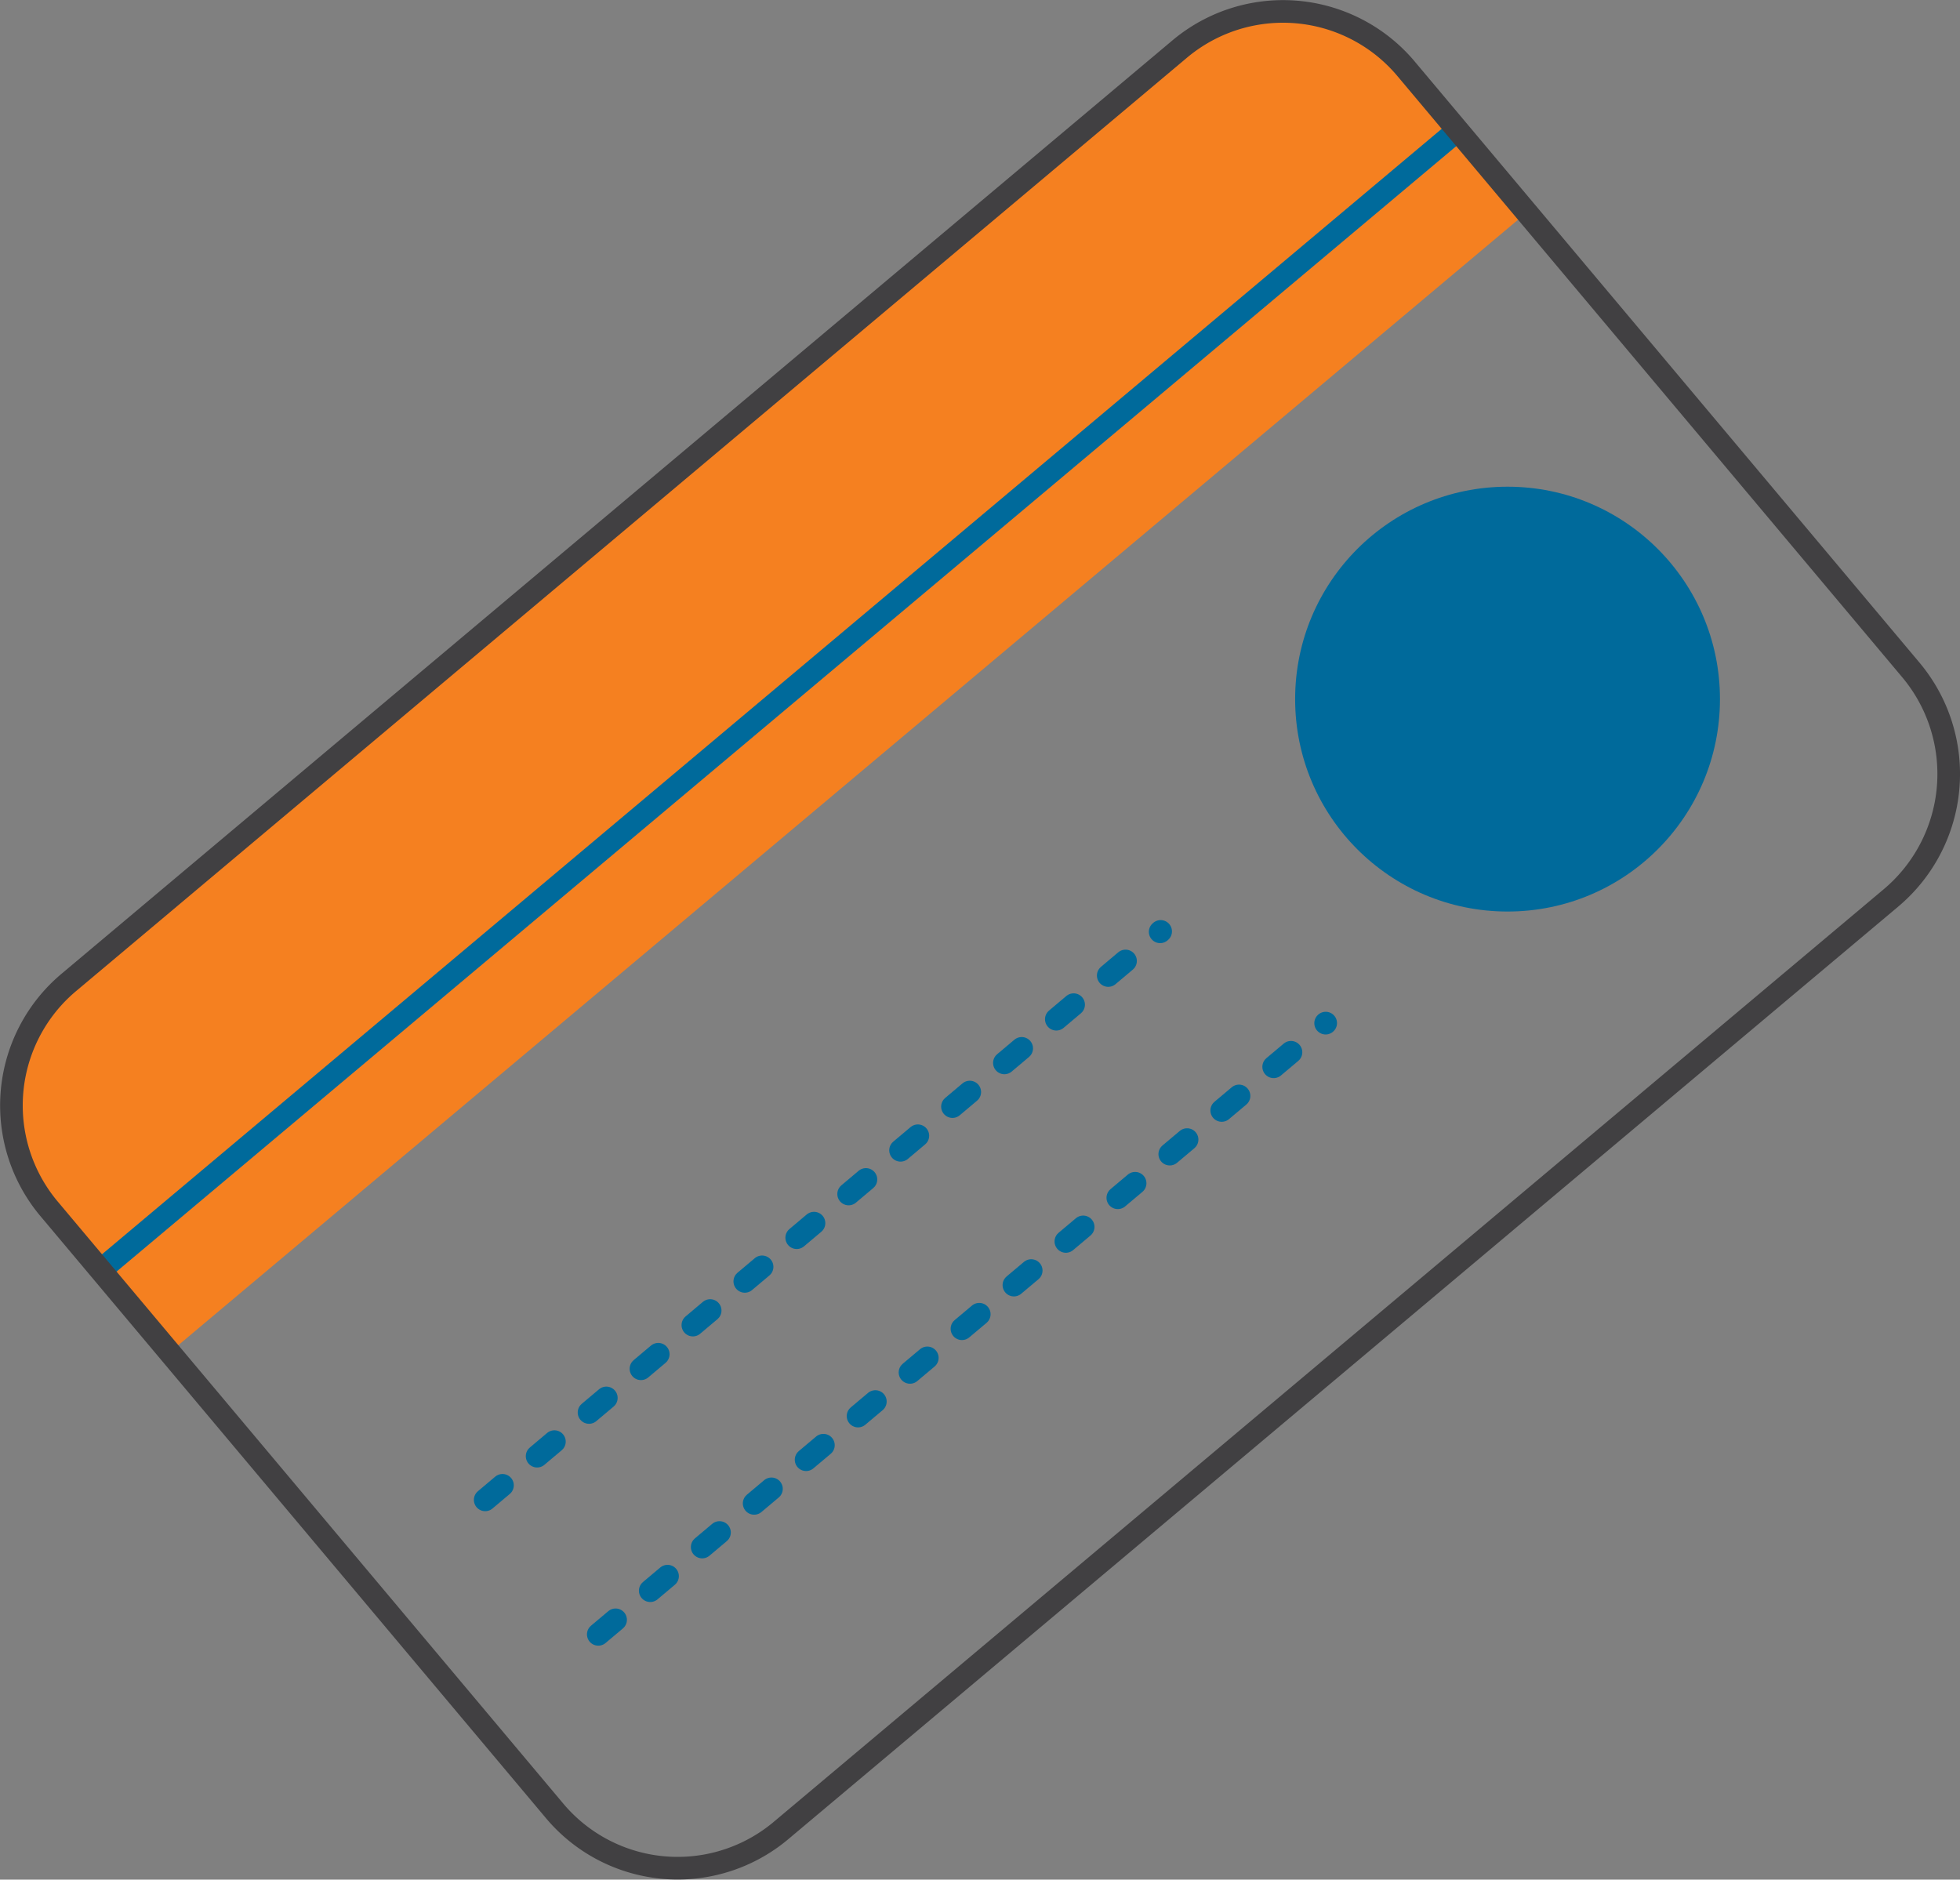 <svg xmlns="http://www.w3.org/2000/svg" width="173.295" height="166.19" viewBox="0 0 173.295 166.19"><rect x="0" y="0" width="173.295" height="166.19" fill="#808080" stroke="none"/><path d="M134.913 18.847 14.929 119.64 3.44 105.863a13.105 13.105 0 0 1 1.621-18.511L104.917 3.44a13.105 13.105 0 0 1 18.511 1.621Z" fill="#f58020"/><circle cx="18.781" cy="18.781" fill="#006a9b" r="18.781" transform="translate(114.51 43.033)"/><path fill="#fff" stroke="#006a9b" stroke-linecap="round" stroke-miterlimit="10" stroke-width="2" stroke-dasharray="2 4" d="m42.898 132.615 59.722-50.263m-49.723 62.154 64.316-54.047"/><path fill="none" stroke="#006a9b" stroke-miterlimit="10" stroke-width="2" d="M8.849 112.348 128.833 11.551"/><path d="m167.206 79.38-98.095 82.421a14.206 14.206 0 0 1-20.132-1.757l-44.588-53.1a14.206 14.206 0 0 1 1.756-20.133L104.241 4.39a14.206 14.206 0 0 1 20.132 1.757l44.588 53.1a14.316 14.316 0 0 1-1.755 20.133Z" fill="none" stroke="#414042" stroke-miterlimit="10" stroke-width="2"/></svg>